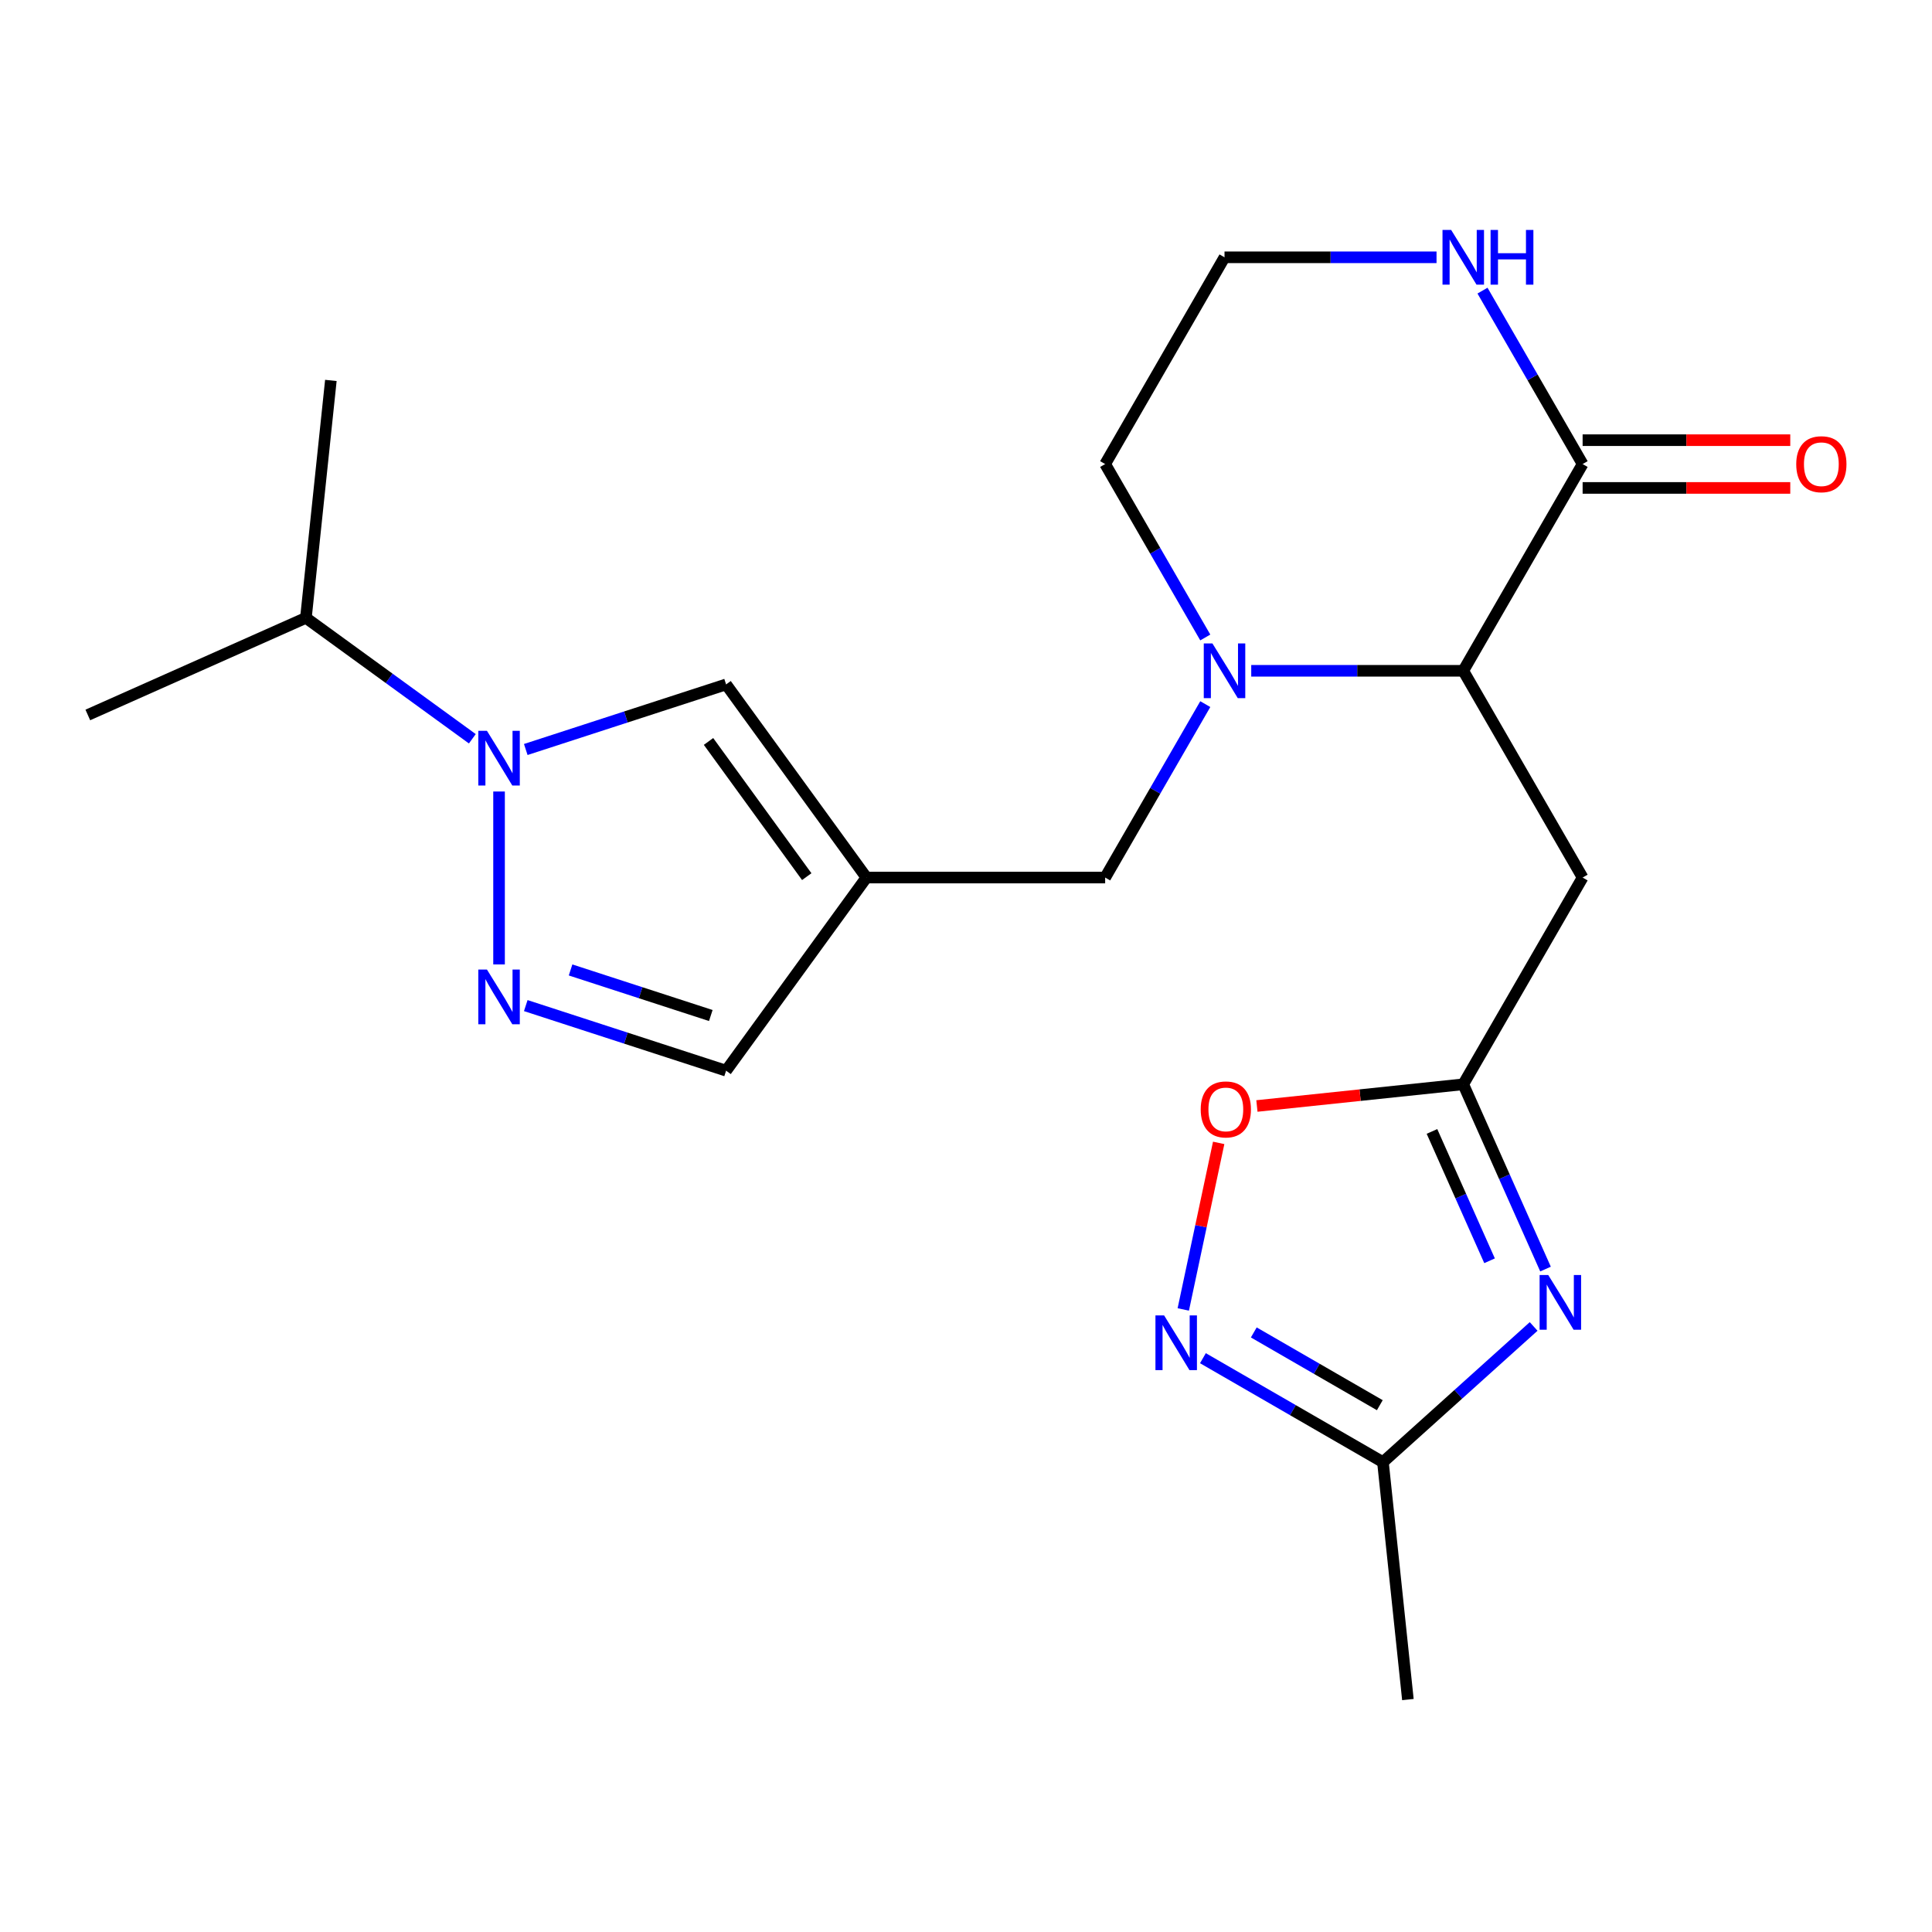 <?xml version='1.0' encoding='iso-8859-1'?>
<svg version='1.1' baseProfile='full'
              xmlns='http://www.w3.org/2000/svg'
                      xmlns:rdkit='http://www.rdkit.org/xml'
                      xmlns:xlink='http://www.w3.org/1999/xlink'
                  xml:space='preserve'
width='1000px' height='1000px' viewBox='0 0 1000 1000'>
<!-- END OF HEADER -->
<rect style='opacity:1.0;fill:#FFFFFF;stroke:none' width='1000' height='1000' x='0' y='0'> </rect>
<path class='bond-2' d='M 258.308,409.684 L 258.308,499.185' style='fill:none;fill-rule:evenodd;stroke:#0000FF;stroke-width:6px;stroke-linecap:butt;stroke-linejoin:miter;stroke-opacity:1' />
<path class='bond-7' d='M 272.137,387.942 L 323.982,371.096' style='fill:none;fill-rule:evenodd;stroke:#0000FF;stroke-width:6px;stroke-linecap:butt;stroke-linejoin:miter;stroke-opacity:1' />
<path class='bond-7' d='M 323.982,371.096 L 375.827,354.251' style='fill:none;fill-rule:evenodd;stroke:#000000;stroke-width:6px;stroke-linecap:butt;stroke-linejoin:miter;stroke-opacity:1' />
<path class='bond-16' d='M 244.478,382.388 L 201.409,351.096' style='fill:none;fill-rule:evenodd;stroke:#0000FF;stroke-width:6px;stroke-linecap:butt;stroke-linejoin:miter;stroke-opacity:1' />
<path class='bond-16' d='M 201.409,351.096 L 158.339,319.804' style='fill:none;fill-rule:evenodd;stroke:#000000;stroke-width:6px;stroke-linecap:butt;stroke-linejoin:miter;stroke-opacity:1' />
<path class='bond-0' d='M 799.957,656.867 L 778.668,609.049' style='fill:none;fill-rule:evenodd;stroke:#0000FF;stroke-width:6px;stroke-linecap:butt;stroke-linejoin:miter;stroke-opacity:1' />
<path class='bond-0' d='M 778.668,609.049 L 757.378,561.232' style='fill:none;fill-rule:evenodd;stroke:#000000;stroke-width:6px;stroke-linecap:butt;stroke-linejoin:miter;stroke-opacity:1' />
<path class='bond-0' d='M 770.994,652.574 L 756.091,619.101' style='fill:none;fill-rule:evenodd;stroke:#0000FF;stroke-width:6px;stroke-linecap:butt;stroke-linejoin:miter;stroke-opacity:1' />
<path class='bond-0' d='M 756.091,619.101 L 741.188,585.629' style='fill:none;fill-rule:evenodd;stroke:#000000;stroke-width:6px;stroke-linecap:butt;stroke-linejoin:miter;stroke-opacity:1' />
<path class='bond-10' d='M 793.808,686.568 L 754.808,721.684' style='fill:none;fill-rule:evenodd;stroke:#0000FF;stroke-width:6px;stroke-linecap:butt;stroke-linejoin:miter;stroke-opacity:1' />
<path class='bond-10' d='M 754.808,721.684 L 715.809,756.799' style='fill:none;fill-rule:evenodd;stroke:#000000;stroke-width:6px;stroke-linecap:butt;stroke-linejoin:miter;stroke-opacity:1' />
<path class='bond-1' d='M 623.851,364.455 L 597.939,409.337' style='fill:none;fill-rule:evenodd;stroke:#0000FF;stroke-width:6px;stroke-linecap:butt;stroke-linejoin:miter;stroke-opacity:1' />
<path class='bond-1' d='M 597.939,409.337 L 572.026,454.219' style='fill:none;fill-rule:evenodd;stroke:#000000;stroke-width:6px;stroke-linecap:butt;stroke-linejoin:miter;stroke-opacity:1' />
<path class='bond-5' d='M 647.639,347.206 L 702.509,347.206' style='fill:none;fill-rule:evenodd;stroke:#0000FF;stroke-width:6px;stroke-linecap:butt;stroke-linejoin:miter;stroke-opacity:1' />
<path class='bond-5' d='M 702.509,347.206 L 757.378,347.206' style='fill:none;fill-rule:evenodd;stroke:#000000;stroke-width:6px;stroke-linecap:butt;stroke-linejoin:miter;stroke-opacity:1' />
<path class='bond-17' d='M 623.851,329.957 L 597.939,285.075' style='fill:none;fill-rule:evenodd;stroke:#0000FF;stroke-width:6px;stroke-linecap:butt;stroke-linejoin:miter;stroke-opacity:1' />
<path class='bond-17' d='M 597.939,285.075 L 572.026,240.193' style='fill:none;fill-rule:evenodd;stroke:#000000;stroke-width:6px;stroke-linecap:butt;stroke-linejoin:miter;stroke-opacity:1' />
<path class='bond-13' d='M 272.137,520.496 L 323.982,537.342' style='fill:none;fill-rule:evenodd;stroke:#0000FF;stroke-width:6px;stroke-linecap:butt;stroke-linejoin:miter;stroke-opacity:1' />
<path class='bond-13' d='M 323.982,537.342 L 375.827,554.187' style='fill:none;fill-rule:evenodd;stroke:#000000;stroke-width:6px;stroke-linecap:butt;stroke-linejoin:miter;stroke-opacity:1' />
<path class='bond-13' d='M 295.327,502.046 L 331.619,513.838' style='fill:none;fill-rule:evenodd;stroke:#0000FF;stroke-width:6px;stroke-linecap:butt;stroke-linejoin:miter;stroke-opacity:1' />
<path class='bond-13' d='M 331.619,513.838 L 367.911,525.63' style='fill:none;fill-rule:evenodd;stroke:#000000;stroke-width:6px;stroke-linecap:butt;stroke-linejoin:miter;stroke-opacity:1' />
<path class='bond-3' d='M 448.459,454.219 L 375.827,354.251' style='fill:none;fill-rule:evenodd;stroke:#000000;stroke-width:6px;stroke-linecap:butt;stroke-linejoin:miter;stroke-opacity:1' />
<path class='bond-3' d='M 417.57,453.75 L 366.728,383.772' style='fill:none;fill-rule:evenodd;stroke:#000000;stroke-width:6px;stroke-linecap:butt;stroke-linejoin:miter;stroke-opacity:1' />
<path class='bond-12' d='M 448.459,454.219 L 572.026,454.219' style='fill:none;fill-rule:evenodd;stroke:#000000;stroke-width:6px;stroke-linecap:butt;stroke-linejoin:miter;stroke-opacity:1' />
<path class='bond-22' d='M 448.459,454.219 L 375.827,554.187' style='fill:none;fill-rule:evenodd;stroke:#000000;stroke-width:6px;stroke-linecap:butt;stroke-linejoin:miter;stroke-opacity:1' />
<path class='bond-4' d='M 757.378,561.232 L 819.162,454.219' style='fill:none;fill-rule:evenodd;stroke:#000000;stroke-width:6px;stroke-linecap:butt;stroke-linejoin:miter;stroke-opacity:1' />
<path class='bond-11' d='M 757.378,561.232 L 703.977,566.844' style='fill:none;fill-rule:evenodd;stroke:#000000;stroke-width:6px;stroke-linecap:butt;stroke-linejoin:miter;stroke-opacity:1' />
<path class='bond-11' d='M 703.977,566.844 L 650.576,572.457' style='fill:none;fill-rule:evenodd;stroke:#FF0000;stroke-width:6px;stroke-linecap:butt;stroke-linejoin:miter;stroke-opacity:1' />
<path class='bond-8' d='M 757.378,347.206 L 819.162,454.219' style='fill:none;fill-rule:evenodd;stroke:#000000;stroke-width:6px;stroke-linecap:butt;stroke-linejoin:miter;stroke-opacity:1' />
<path class='bond-9' d='M 757.378,347.206 L 819.162,240.193' style='fill:none;fill-rule:evenodd;stroke:#000000;stroke-width:6px;stroke-linecap:butt;stroke-linejoin:miter;stroke-opacity:1' />
<path class='bond-6' d='M 612.462,677.766 L 621.625,634.661' style='fill:none;fill-rule:evenodd;stroke:#0000FF;stroke-width:6px;stroke-linecap:butt;stroke-linejoin:miter;stroke-opacity:1' />
<path class='bond-6' d='M 621.625,634.661 L 630.787,591.556' style='fill:none;fill-rule:evenodd;stroke:#FF0000;stroke-width:6px;stroke-linecap:butt;stroke-linejoin:miter;stroke-opacity:1' />
<path class='bond-24' d='M 622.625,703 L 669.217,729.899' style='fill:none;fill-rule:evenodd;stroke:#0000FF;stroke-width:6px;stroke-linecap:butt;stroke-linejoin:miter;stroke-opacity:1' />
<path class='bond-24' d='M 669.217,729.899 L 715.809,756.799' style='fill:none;fill-rule:evenodd;stroke:#000000;stroke-width:6px;stroke-linecap:butt;stroke-linejoin:miter;stroke-opacity:1' />
<path class='bond-24' d='M 648.959,689.667 L 681.574,708.497' style='fill:none;fill-rule:evenodd;stroke:#0000FF;stroke-width:6px;stroke-linecap:butt;stroke-linejoin:miter;stroke-opacity:1' />
<path class='bond-24' d='M 681.574,708.497 L 714.188,727.327' style='fill:none;fill-rule:evenodd;stroke:#000000;stroke-width:6px;stroke-linecap:butt;stroke-linejoin:miter;stroke-opacity:1' />
<path class='bond-15' d='M 819.162,252.55 L 872.901,252.55' style='fill:none;fill-rule:evenodd;stroke:#000000;stroke-width:6px;stroke-linecap:butt;stroke-linejoin:miter;stroke-opacity:1' />
<path class='bond-15' d='M 872.901,252.55 L 926.64,252.55' style='fill:none;fill-rule:evenodd;stroke:#FF0000;stroke-width:6px;stroke-linecap:butt;stroke-linejoin:miter;stroke-opacity:1' />
<path class='bond-15' d='M 819.162,227.837 L 872.901,227.837' style='fill:none;fill-rule:evenodd;stroke:#000000;stroke-width:6px;stroke-linecap:butt;stroke-linejoin:miter;stroke-opacity:1' />
<path class='bond-15' d='M 872.901,227.837 L 926.64,227.837' style='fill:none;fill-rule:evenodd;stroke:#FF0000;stroke-width:6px;stroke-linecap:butt;stroke-linejoin:miter;stroke-opacity:1' />
<path class='bond-23' d='M 819.162,240.193 L 793.249,195.312' style='fill:none;fill-rule:evenodd;stroke:#000000;stroke-width:6px;stroke-linecap:butt;stroke-linejoin:miter;stroke-opacity:1' />
<path class='bond-23' d='M 793.249,195.312 L 767.337,150.43' style='fill:none;fill-rule:evenodd;stroke:#0000FF;stroke-width:6px;stroke-linecap:butt;stroke-linejoin:miter;stroke-opacity:1' />
<path class='bond-19' d='M 715.809,756.799 L 728.725,879.69' style='fill:none;fill-rule:evenodd;stroke:#000000;stroke-width:6px;stroke-linecap:butt;stroke-linejoin:miter;stroke-opacity:1' />
<path class='bond-14' d='M 743.549,133.181 L 688.679,133.181' style='fill:none;fill-rule:evenodd;stroke:#0000FF;stroke-width:6px;stroke-linecap:butt;stroke-linejoin:miter;stroke-opacity:1' />
<path class='bond-14' d='M 688.679,133.181 L 633.81,133.181' style='fill:none;fill-rule:evenodd;stroke:#000000;stroke-width:6px;stroke-linecap:butt;stroke-linejoin:miter;stroke-opacity:1' />
<path class='bond-20' d='M 158.339,319.804 L 171.256,196.913' style='fill:none;fill-rule:evenodd;stroke:#000000;stroke-width:6px;stroke-linecap:butt;stroke-linejoin:miter;stroke-opacity:1' />
<path class='bond-21' d='M 158.339,319.804 L 45.455,370.063' style='fill:none;fill-rule:evenodd;stroke:#000000;stroke-width:6px;stroke-linecap:butt;stroke-linejoin:miter;stroke-opacity:1' />
<path class='bond-18' d='M 572.026,240.193 L 633.81,133.181' style='fill:none;fill-rule:evenodd;stroke:#000000;stroke-width:6px;stroke-linecap:butt;stroke-linejoin:miter;stroke-opacity:1' />
<path  class='atom-0' d='M 252.048 378.275
L 261.328 393.275
Q 262.248 394.755, 263.728 397.435
Q 265.208 400.115, 265.288 400.275
L 265.288 378.275
L 269.048 378.275
L 269.048 406.595
L 265.168 406.595
L 255.208 390.195
Q 254.048 388.275, 252.808 386.075
Q 251.608 383.875, 251.248 383.195
L 251.248 406.595
L 247.568 406.595
L 247.568 378.275
L 252.048 378.275
' fill='#0000FF'/>
<path  class='atom-1' d='M 801.377 659.956
L 810.657 674.956
Q 811.577 676.436, 813.057 679.116
Q 814.537 681.796, 814.617 681.956
L 814.617 659.956
L 818.377 659.956
L 818.377 688.276
L 814.497 688.276
L 804.537 671.876
Q 803.377 669.956, 802.137 667.756
Q 800.937 665.556, 800.577 664.876
L 800.577 688.276
L 796.897 688.276
L 796.897 659.956
L 801.377 659.956
' fill='#0000FF'/>
<path  class='atom-2' d='M 627.55 333.046
L 636.83 348.046
Q 637.75 349.526, 639.23 352.206
Q 640.71 354.886, 640.79 355.046
L 640.79 333.046
L 644.55 333.046
L 644.55 361.366
L 640.67 361.366
L 630.71 344.966
Q 629.55 343.046, 628.31 340.846
Q 627.11 338.646, 626.75 337.966
L 626.75 361.366
L 623.07 361.366
L 623.07 333.046
L 627.55 333.046
' fill='#0000FF'/>
<path  class='atom-3' d='M 252.048 501.843
L 261.328 516.843
Q 262.248 518.323, 263.728 521.003
Q 265.208 523.683, 265.288 523.843
L 265.288 501.843
L 269.048 501.843
L 269.048 530.163
L 265.168 530.163
L 255.208 513.763
Q 254.048 511.843, 252.808 509.643
Q 251.608 507.443, 251.248 506.763
L 251.248 530.163
L 247.568 530.163
L 247.568 501.843
L 252.048 501.843
' fill='#0000FF'/>
<path  class='atom-7' d='M 602.536 680.855
L 611.816 695.855
Q 612.736 697.335, 614.216 700.015
Q 615.696 702.695, 615.776 702.855
L 615.776 680.855
L 619.536 680.855
L 619.536 709.175
L 615.656 709.175
L 605.696 692.775
Q 604.536 690.855, 603.296 688.655
Q 602.096 686.455, 601.736 685.775
L 601.736 709.175
L 598.056 709.175
L 598.056 680.855
L 602.536 680.855
' fill='#0000FF'/>
<path  class='atom-12' d='M 621.487 574.228
Q 621.487 567.428, 624.847 563.628
Q 628.207 559.828, 634.487 559.828
Q 640.767 559.828, 644.127 563.628
Q 647.487 567.428, 647.487 574.228
Q 647.487 581.108, 644.087 585.028
Q 640.687 588.908, 634.487 588.908
Q 628.247 588.908, 624.847 585.028
Q 621.487 581.148, 621.487 574.228
M 634.487 585.708
Q 638.807 585.708, 641.127 582.828
Q 643.487 579.908, 643.487 574.228
Q 643.487 568.668, 641.127 565.868
Q 638.807 563.028, 634.487 563.028
Q 630.167 563.028, 627.807 565.828
Q 625.487 568.628, 625.487 574.228
Q 625.487 579.948, 627.807 582.828
Q 630.167 585.708, 634.487 585.708
' fill='#FF0000'/>
<path  class='atom-15' d='M 751.118 119.021
L 760.398 134.021
Q 761.318 135.501, 762.798 138.181
Q 764.278 140.861, 764.358 141.021
L 764.358 119.021
L 768.118 119.021
L 768.118 147.341
L 764.238 147.341
L 754.278 130.941
Q 753.118 129.021, 751.878 126.821
Q 750.678 124.621, 750.318 123.941
L 750.318 147.341
L 746.638 147.341
L 746.638 119.021
L 751.118 119.021
' fill='#0000FF'/>
<path  class='atom-15' d='M 771.518 119.021
L 775.358 119.021
L 775.358 131.061
L 789.838 131.061
L 789.838 119.021
L 793.678 119.021
L 793.678 147.341
L 789.838 147.341
L 789.838 134.261
L 775.358 134.261
L 775.358 147.341
L 771.518 147.341
L 771.518 119.021
' fill='#0000FF'/>
<path  class='atom-16' d='M 929.729 240.273
Q 929.729 233.473, 933.089 229.673
Q 936.449 225.873, 942.729 225.873
Q 949.009 225.873, 952.369 229.673
Q 955.729 233.473, 955.729 240.273
Q 955.729 247.153, 952.329 251.073
Q 948.929 254.953, 942.729 254.953
Q 936.489 254.953, 933.089 251.073
Q 929.729 247.193, 929.729 240.273
M 942.729 251.753
Q 947.049 251.753, 949.369 248.873
Q 951.729 245.953, 951.729 240.273
Q 951.729 234.713, 949.369 231.913
Q 947.049 229.073, 942.729 229.073
Q 938.409 229.073, 936.049 231.873
Q 933.729 234.673, 933.729 240.273
Q 933.729 245.993, 936.049 248.873
Q 938.409 251.753, 942.729 251.753
' fill='#FF0000'/>
</svg>
